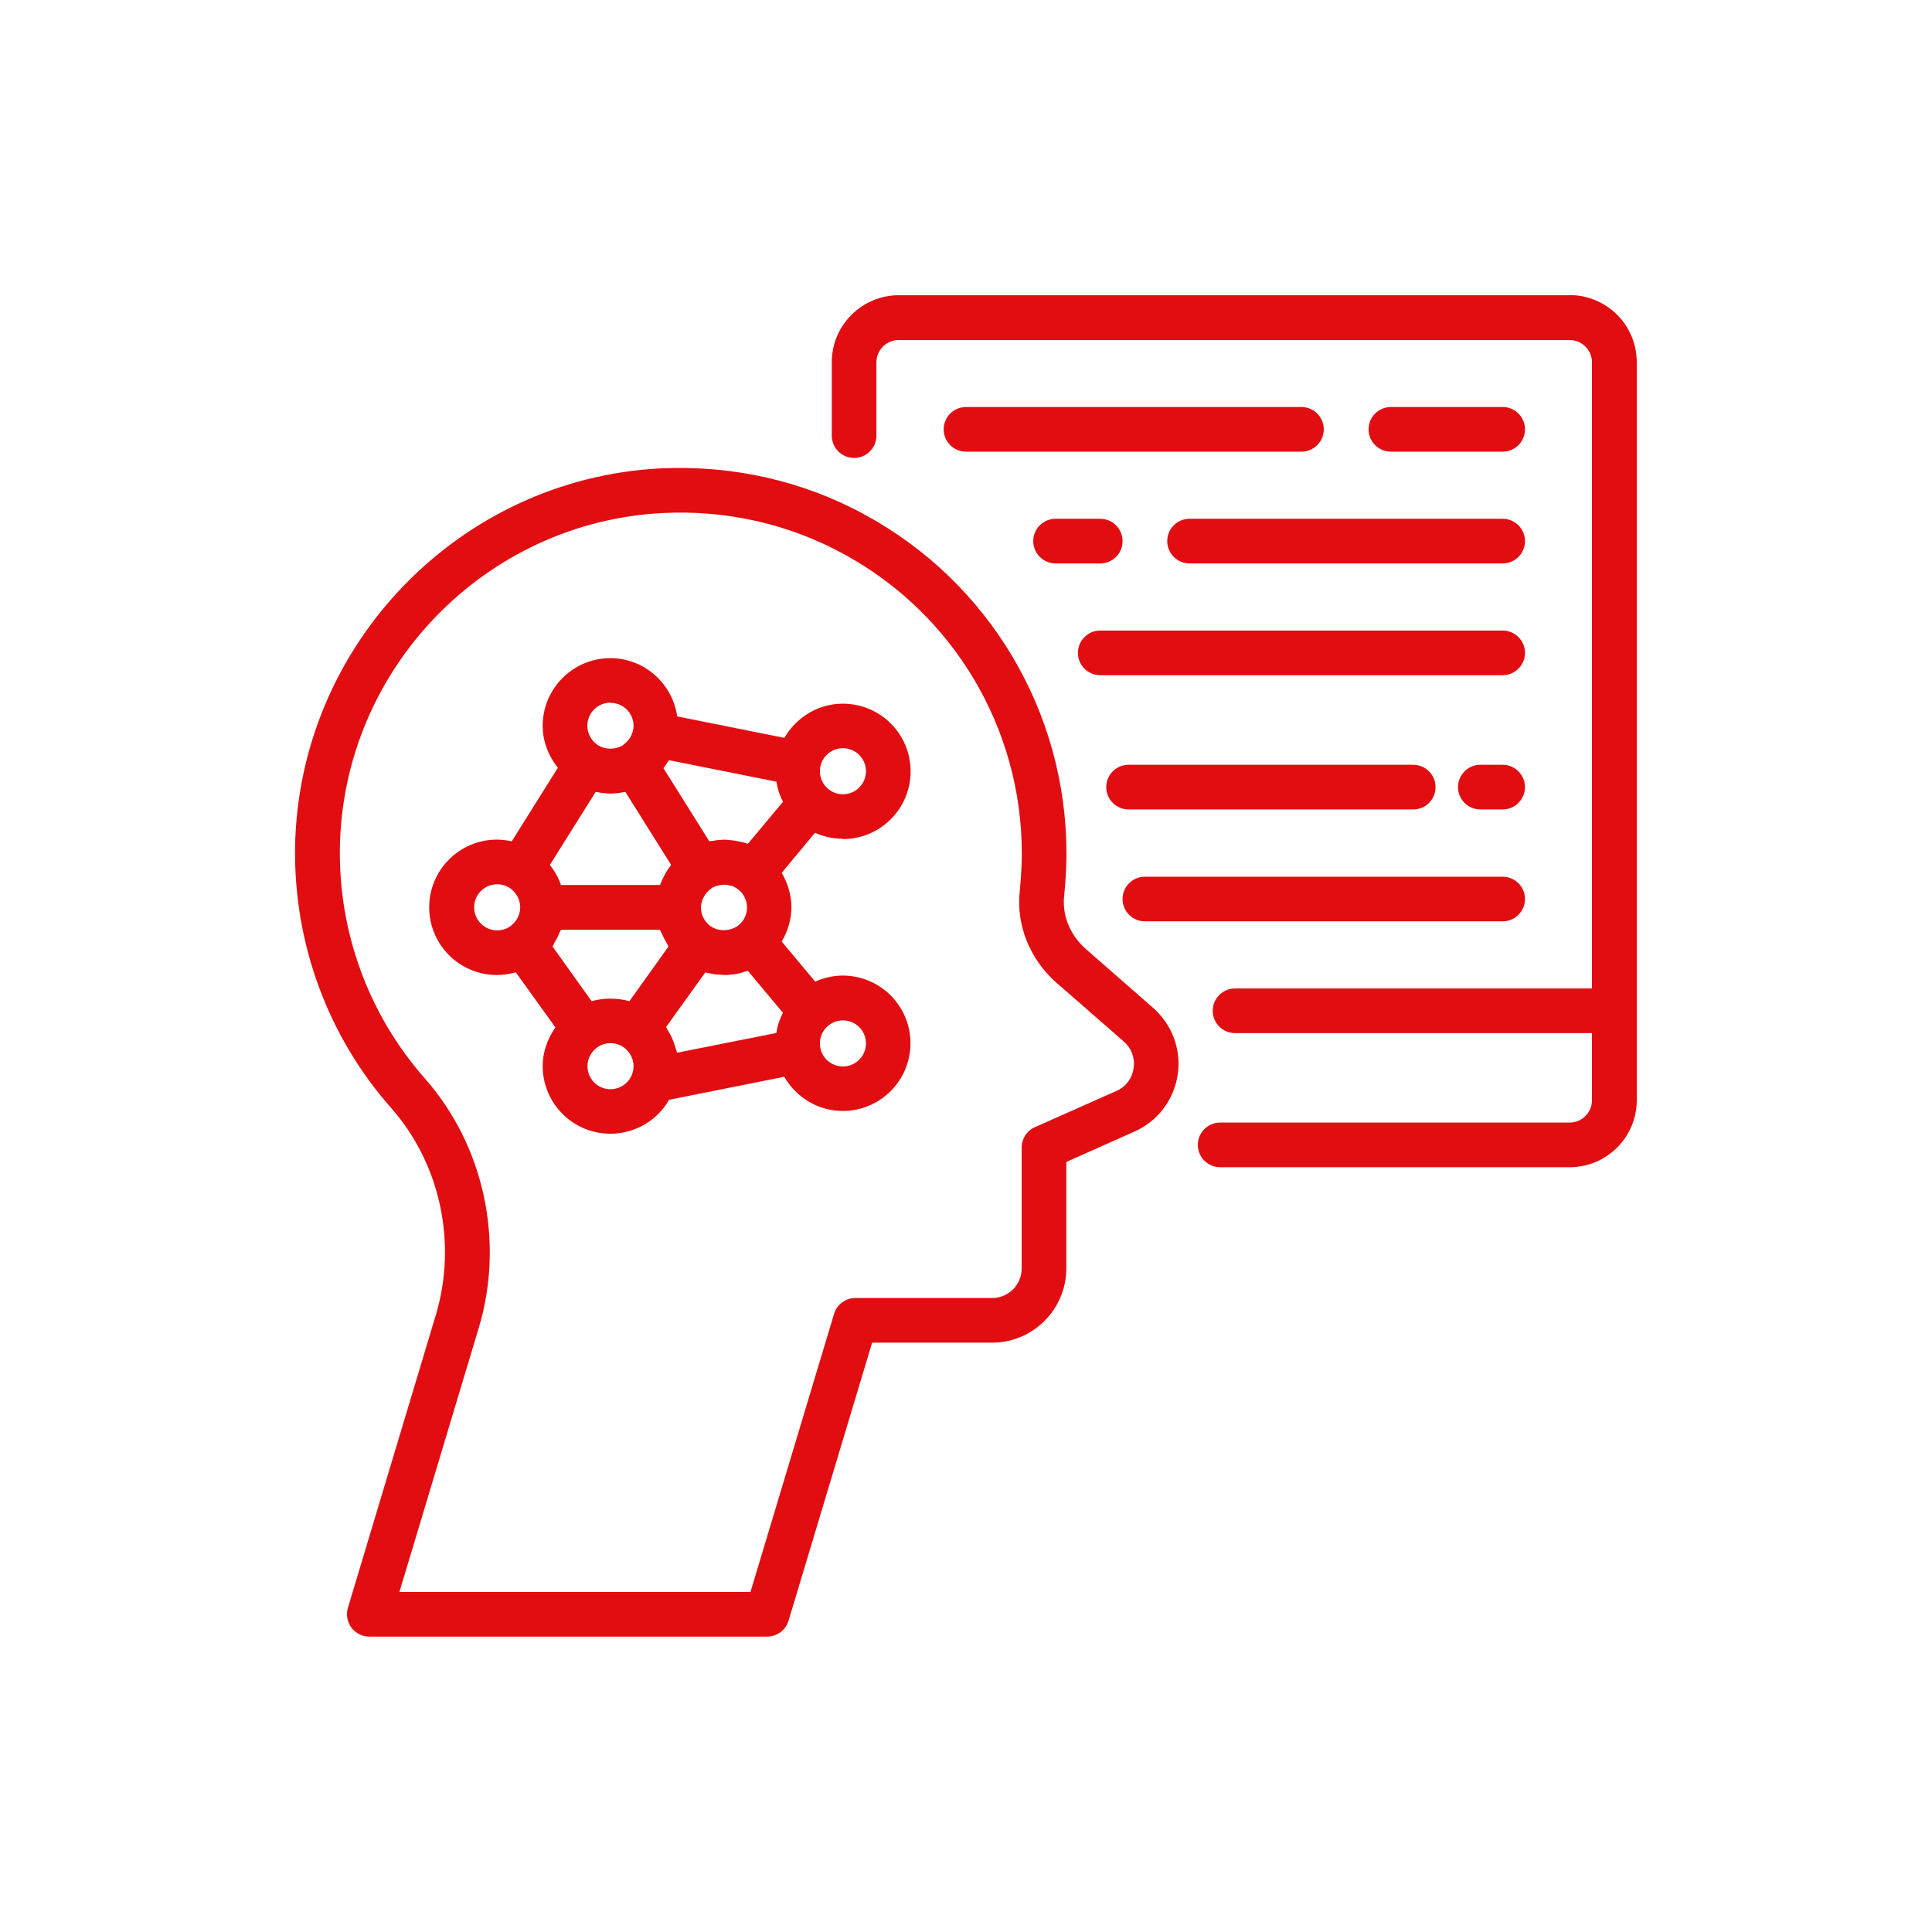 <?xml version="1.0" encoding="UTF-8"?>
<svg id="Layer_1" data-name="Layer 1" xmlns="http://www.w3.org/2000/svg" viewBox="0 0 135 135">
  <defs>
    <style>
      .cls-1 {
        fill: #e10d11;
      }
    </style>
  </defs>
  <path class="cls-1" d="M90.94,28.44h-23.44c-.86,0-1.56.7-1.56,1.56s.7,1.56,1.56,1.56h23.44c.86,0,1.56-.7,1.56-1.56s-.7-1.56-1.56-1.56Z"/>
  <path class="cls-1" d="M105,31.56c.86,0,1.56-.7,1.56-1.56s-.7-1.56-1.56-1.56h-7.81c-.86,0-1.56.7-1.56,1.56s.7,1.56,1.56,1.56h7.81Z"/>
  <path class="cls-1" d="M78.44,37.81c0-.86-.7-1.56-1.56-1.56h-3.12c-.86,0-1.56.7-1.56,1.56s.7,1.56,1.56,1.56h3.12c.87,0,1.56-.7,1.56-1.56Z"/>
  <path class="cls-1" d="M81.56,37.81c0,.86.7,1.56,1.56,1.56h21.88c.86,0,1.56-.7,1.56-1.56s-.7-1.56-1.56-1.56h-21.88c-.86,0-1.56.7-1.56,1.56Z"/>
  <path class="cls-1" d="M105,44.06h-28.12c-.86,0-1.56.7-1.56,1.56s.7,1.56,1.56,1.56h28.12c.86,0,1.56-.7,1.56-1.56s-.7-1.56-1.56-1.56Z"/>
  <path class="cls-1" d="M80,64.38h25c.86,0,1.56-.7,1.56-1.56s-.7-1.56-1.56-1.56h-25c-.86,0-1.56.7-1.56,1.56s.7,1.56,1.56,1.56Z"/>
  <path class="cls-1" d="M100.31,55c0-.86-.7-1.56-1.56-1.56h-19.89c-.86,0-1.56.7-1.56,1.56s.7,1.56,1.56,1.56h19.89c.87,0,1.56-.7,1.56-1.56Z"/>
  <path class="cls-1" d="M105,53.44h-1.56c-.86,0-1.56.7-1.56,1.56s.7,1.56,1.56,1.56h1.56c.86,0,1.56-.7,1.56-1.56s-.7-1.56-1.56-1.56Z"/>
  <path class="cls-1" d="M75.87,66.31c-1.1-.97-1.67-2.36-1.51-3.73.11-1.11.16-2.04.16-2.94,0-9.88-5.39-18.95-14.08-23.67-4.34-2.38-9.27-3.48-14.3-3.24-14.04.72-25.25,12.32-25.52,26.41-.11,6.75,2.27,13.25,6.72,18.29,3.43,3.89,4.62,9.44,3.11,14.47l-6.14,20.45c-.14.47-.05.98.24,1.38.3.39.76.63,1.25.63h27.8c.69,0,1.3-.45,1.5-1.11l5.84-19.43h8.38c2.86,0,5.19-2.33,5.19-5.19v-7.44l4.76-2.12c1.62-.72,2.75-2.2,3.02-3.96s-.38-3.51-1.72-4.69l-4.71-4.12ZM79.21,74.66c-.11.71-.54,1.28-1.2,1.57l-5.69,2.53c-.57.25-.93.81-.93,1.43v8.45c0,1.14-.93,2.06-2.06,2.06h-9.55c-.69,0-1.3.45-1.5,1.11l-5.84,19.43h-24.53l5.54-18.44c1.82-6.06.38-12.74-3.76-17.44-3.93-4.46-6.04-10.21-5.94-16.17.23-12.46,10.14-22.71,22.55-23.34,4.44-.23,8.81.76,12.65,2.86,7.68,4.17,12.45,12.19,12.45,20.92,0,.79-.05,1.62-.14,2.61-.27,2.37.68,4.77,2.55,6.42l4.72,4.12c.54.48.79,1.16.68,1.88h0Z"/>
  <path class="cls-1" d="M58.9,58.63c2.61,0,4.73-2.12,4.73-4.73s-2.12-4.73-4.73-4.73c-1.75,0-3.27.97-4.09,2.39l-7.49-1.5c-.33-2.29-2.29-4.07-4.67-4.07-2.61,0-4.73,2.12-4.73,4.73,0,1.08.4,2.09,1.06,2.93l-3.22,5.14c-.34-.07-.68-.12-1.04-.12-2.61,0-4.73,2.12-4.73,4.73s2.12,4.73,4.73,4.73c.45,0,.89-.07,1.32-.19l2.77,3.85c-.55.79-.89,1.72-.89,2.7,0,2.61,2.12,4.73,4.73,4.73,1.73,0,3.29-.94,4.1-2.37l8.05-1.61c.82,1.42,2.34,2.39,4.09,2.39,2.61,0,4.73-2.12,4.73-4.73s-2.12-4.73-4.73-4.73c-.69,0-1.34.16-1.93.42l-2.34-2.8c.43-.72.68-1.54.68-2.4s-.26-1.69-.68-2.4l2.33-2.8c.59.27,1.24.42,1.93.42h0ZM58.9,52.28c.89,0,1.61.72,1.61,1.61s-.72,1.61-1.61,1.61-1.61-.72-1.61-1.61.72-1.61,1.61-1.61ZM52.26,67.84l2.45,2.93c-.23.44-.39.91-.46,1.41l-6.94,1.38s-.03-.09-.04-.14c-.02-.06-.04-.12-.06-.18-.08-.28-.18-.55-.3-.81-.04-.09-.09-.17-.14-.25-.08-.14-.14-.28-.23-.41l2.74-3.82c.07.02.14.02.21.04.16.04.31.07.47.09.1.01.2.02.3.02.11,0,.23.03.34.03.04,0,.07,0,.1,0,.15,0,.3-.02.46-.04.11-.01.22-.02.33-.04.19-.04.38-.09.56-.15.06-.02.13-.03.19-.05.01-.01.02-.01.04-.02h0ZM51.15,61.9c.16.07.32.16.48.29.36.29.57.75.57,1.22s-.21.93-.59,1.24c-.21.18-.46.27-.73.32-.42.07-.87,0-1.2-.24,0,0-.01,0-.02,0-.43-.32-.68-.8-.68-1.31s.29-1.05.75-1.36c.14-.09.3-.15.45-.19.04,0,.08,0,.12-.02.11-.02.22-.03.34-.03.12,0,.25.03.36.06.05,0,.1,0,.14.03h0ZM51.76,58.83s-.07-.02-.11-.03c-.19-.04-.38-.07-.57-.09-.07,0-.15-.02-.22-.02-.09,0-.17-.02-.26-.02-.07,0-.14.02-.21.02-.19,0-.37.03-.56.06-.09.02-.18.01-.27.03l-3.2-5.1c.05-.06.09-.12.13-.19.04-.05.08-.11.12-.17.04-.07.09-.13.14-.2l7.5,1.5c.08.5.24.98.46,1.41l-2.45,2.93c-.17-.06-.34-.1-.51-.14h0ZM42.66,49.11c.89,0,1.61.72,1.61,1.61,0,.16-.02.23-.04.31-.08.41-.32.75-.64.98-.03.02-.04.05-.07.07-.4.24-.89.29-1.31.18-.14-.04-.27-.1-.4-.17-.48-.31-.77-.82-.77-1.38,0-.89.73-1.61,1.61-1.61h0ZM41.62,55.34s.08,0,.12.01c.3.06.61.1.92.1s.62-.04.92-.1c.04,0,.08,0,.12-.01l3.2,5.1c-.17.21-.32.44-.45.68,0,.01-.01.02-.02.04-.12.22-.22.45-.31.68h-6.92c-.18-.51-.44-.98-.78-1.4l3.2-5.1ZM33.13,63.4c0-.89.72-1.61,1.61-1.61.31,0,.6.08.84.23.48.31.77.84.77,1.38,0,.13-.02.26-.05.38-.09.37-.31.7-.64.94-.26.19-.57.29-.92.29-.89,0-1.61-.72-1.61-1.61h0ZM38.72,65.9c.14-.22.26-.45.36-.7.04-.08.09-.15.12-.23h6.91c.03.08.09.15.12.23.1.24.22.47.36.7.05.08.07.16.12.24l-2.73,3.82c-.43-.12-.87-.18-1.32-.18s-.9.06-1.32.18l-2.73-3.82c.05-.07.07-.16.12-.24h0ZM42.66,76.11c-.89,0-1.61-.72-1.61-1.61,0-.52.25-1,.69-1.32.52-.38,1.31-.38,1.84,0h0c.44.32.69.8.69,1.32,0,.23-.04.36-.08.5-.21.66-.84,1.11-1.53,1.11h0ZM60.51,72.91c0,.89-.72,1.61-1.61,1.61s-1.61-.72-1.61-1.61.72-1.61,1.61-1.61c.89,0,1.61.72,1.61,1.61Z"/>
  <path class="cls-1" d="M109.69,20.63h-46.88c-2.59,0-4.69,2.1-4.69,4.69v5.12c0,.86.7,1.56,1.56,1.56s1.56-.7,1.56-1.56v-5.12c0-.86.7-1.56,1.56-1.56h46.88c.86,0,1.56.7,1.56,1.56v43.75h-24.94c-.86,0-1.56.7-1.56,1.56s.7,1.56,1.56,1.56h24.94v4.69c0,.86-.7,1.56-1.56,1.56h-24.42c-.86,0-1.56.7-1.56,1.56s.7,1.56,1.56,1.56h24.42c2.59,0,4.69-2.1,4.69-4.69V25.31c0-2.59-2.1-4.69-4.69-4.69h0Z"/>
</svg>